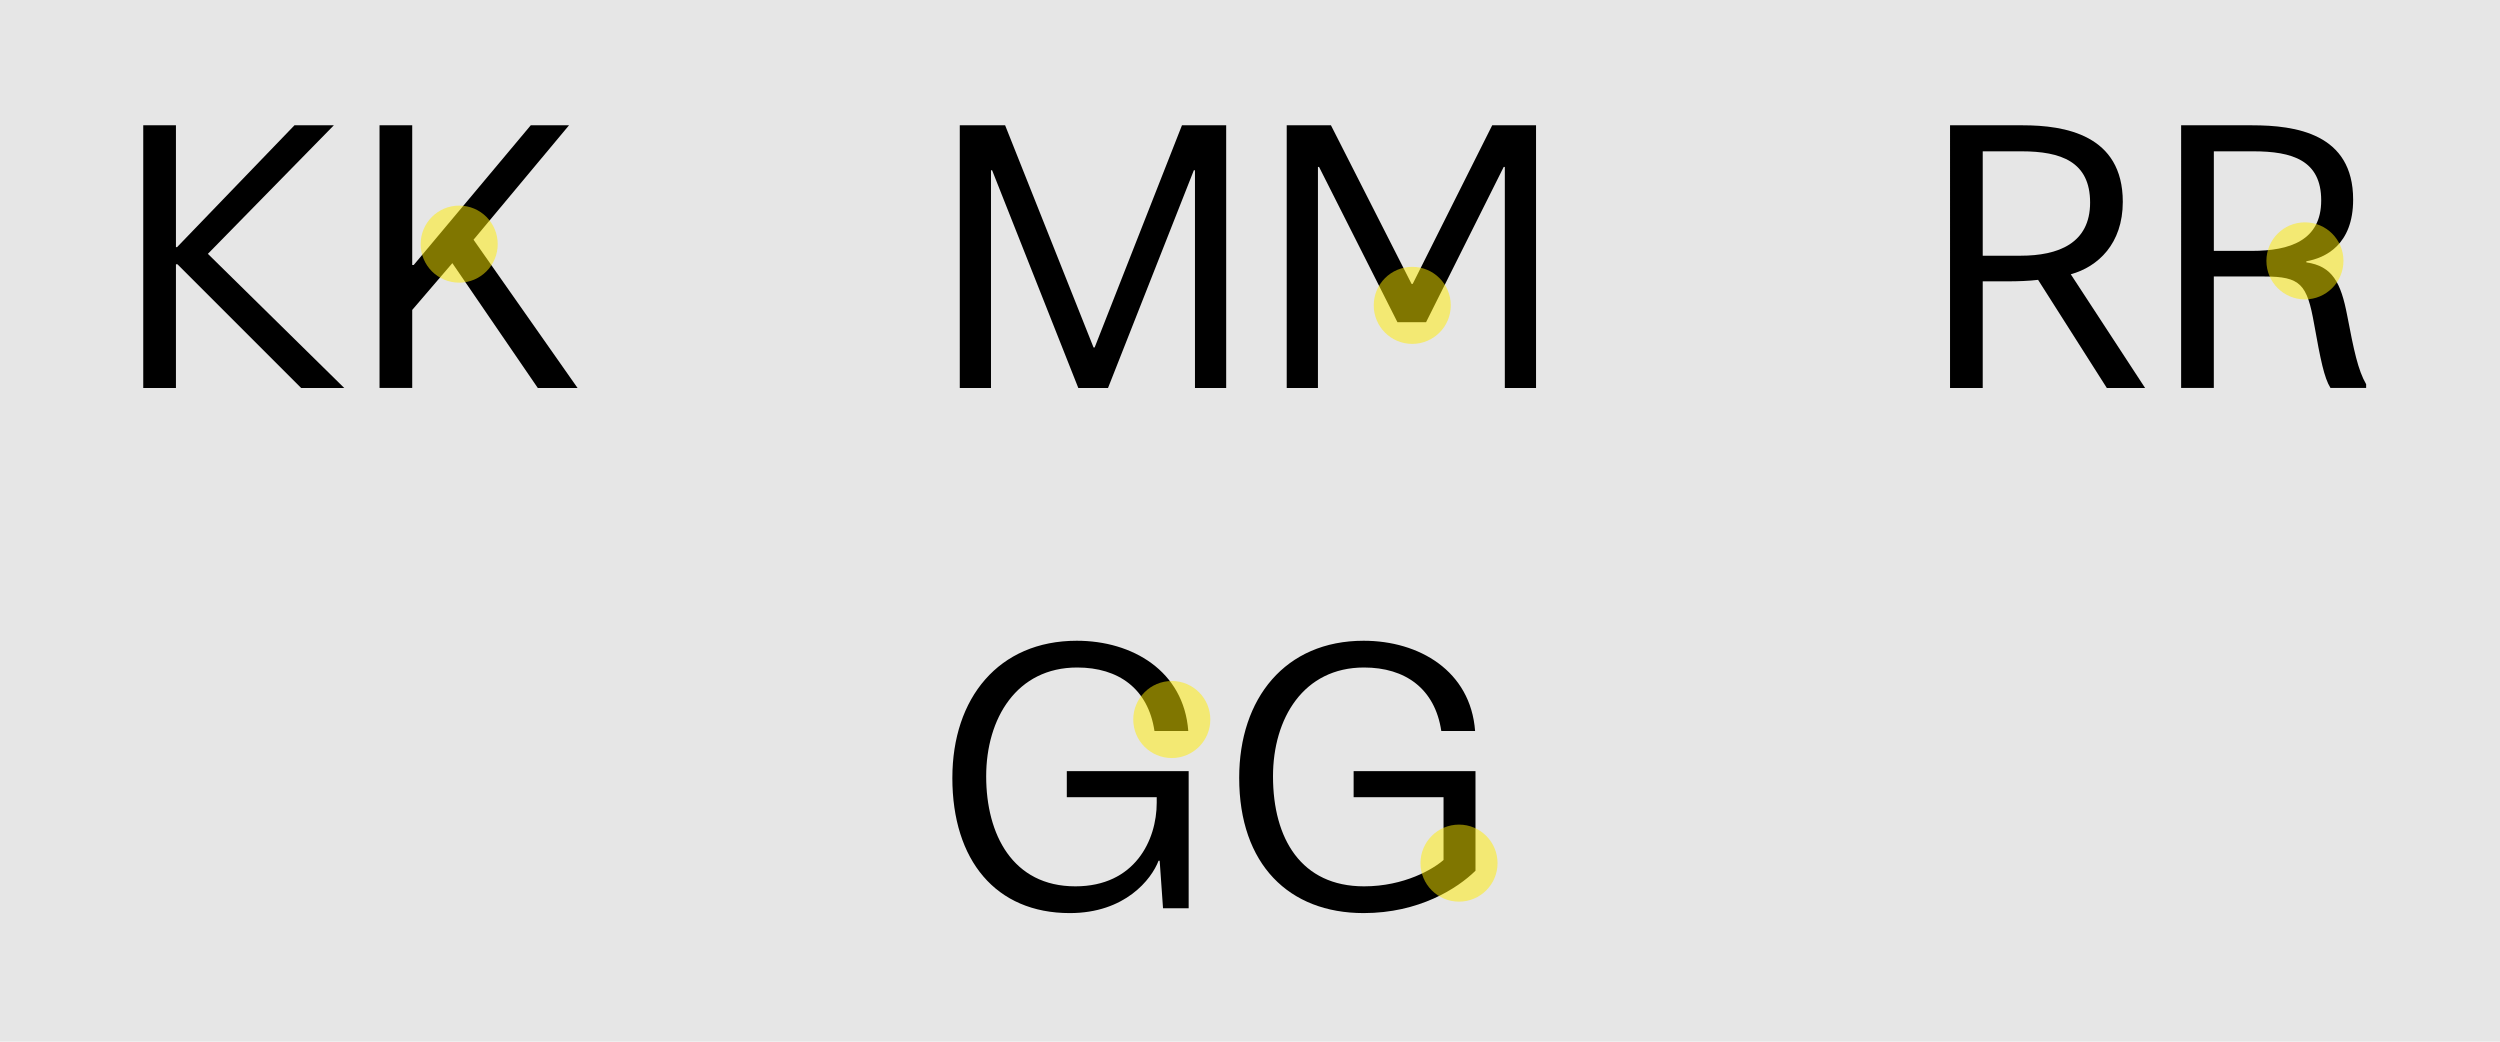 <?xml version="1.0" encoding="UTF-8"?>
<svg id="Layer_1" data-name="Layer 1" xmlns="http://www.w3.org/2000/svg" viewBox="0 0 1440 600">
  <defs>
    <style>
      .cls-1 {
        fill: #e6e6e6;
      }

      .cls-2 {
        fill: #ffed00;
        opacity: .5;
      }
    </style>
  </defs>
  <rect class="cls-1" width="1440" height="600"/>
  <g>
    <path d="M82.51,72.17h18.83v70.19h.64l67.63-70.19h22.68l-72.55,74.04,78.54,77.26h-24.82l-71.26-71.26h-.86v71.26h-18.83V72.17Z"/>
    <path d="M218.61,72.17h18.83v80.46h.86l67.41-80.46h22.04l-55,65.91,59.92,85.39h-22.9l-49.22-71.91-23.11,26.96v44.94h-18.83V72.17Z"/>
  </g>
  <g>
    <path d="M552.84,72.17h26.11l50.93,127.97h.64l50.29-127.97h25.47v151.3h-17.98v-125.41h-.64l-49.44,125.41h-17.12l-49.65-125.41h-.64v125.41h-17.98V72.17Z"/>
    <path d="M741.16,72.17h25.47l46.44,91.38h.64l45.8-91.38h25.25v151.3h-17.98v-127.33h-.64l-44.73,89.45h-16.48l-45.16-89.45h-.64v127.33h-17.98V72.17Z"/>
  </g>
  <g>
    <path d="M548.56,448.04c0-45.8,26.54-78.97,71.69-78.97,31.89,0,61.63,17.33,64.2,52h-19.47c-3.64-24.4-20.76-36.59-44.51-36.59-34.88,0-52.43,29.32-52.43,62.7s15.19,63.35,51.36,63.35c34.24,0,46.87-26.54,46.87-48.15v-3.21h-51.79v-14.98h70.19v78.97h-14.77l-1.93-27.39h-.64c-4.07,10.7-19.26,30.17-51.15,30.17-42.59,0-67.63-30.39-67.63-77.9Z"/>
    <path d="M713.77,448.04c0-45.8,26.54-78.97,71.69-78.97,31.89,0,61.63,17.33,64.2,52h-19.47c-3.64-24.4-20.76-36.59-44.51-36.59-34.88,0-52.43,29.32-52.43,62.7,0,35.95,16.26,63.35,52.43,63.35,23.33,0,40.02-10.06,45.8-15.19v-36.17h-51.79v-14.98h70.19v57.35c-10.49,10.27-32.53,24.4-64.42,24.4-43.01,0-71.69-28.04-71.69-77.9Z"/>
  </g>
  <g>
    <path d="M1123.22,72.17h41.94c23.97,0,57.57,5.35,57.57,44.08,0,24.18-14.34,37.45-29.96,41.73l42.8,65.49h-22.04l-39.59-62.28c-4.92.64-11.98.86-17.12.86h-14.77v61.42h-18.83V72.17ZM1163.88,147.29c21.61,0,40.02-7.06,40.02-30.6s-16.69-29.53-39.59-29.53h-22.26v60.14h21.83Z"/>
    <path d="M1256.33,72.17h40.87c25.04,0,58.21,4.71,58.21,42.8,0,26.11-16.05,33.6-26.96,35.52v.64c14.98,2.14,19.9,11.56,23.54,30.6,3.85,20.12,6.21,31.46,10.91,39.59v2.14h-20.54c-3.64-5.78-5.78-16.48-9.42-36.81-4.07-22.9-7.7-27.39-28.68-27.39h-29.1v64.2h-18.83V72.17ZM1296.99,144.51c22.04,0,40.02-5.99,40.02-29.1s-16.69-28.25-39.16-28.25h-22.68v57.35h21.83Z"/>
  </g>
  <path class="cls-2" d="M264.49,162.81c12.25,0,22.19-9.93,22.19-22.19s-9.93-22.19-22.19-22.19-22.19,9.93-22.19,22.19,9.93,22.19,22.19,22.19"/>
  <path class="cls-2" d="M813.46,198.08c12.25,0,22.19-9.93,22.19-22.19s-9.93-22.19-22.19-22.19-22.19,9.93-22.19,22.19,9.93,22.19,22.19,22.19"/>
  <path class="cls-2" d="M1327.64,172.45c12.25,0,22.19-9.93,22.19-22.19s-9.93-22.19-22.19-22.19-22.19,9.93-22.19,22.19,9.93,22.19,22.19,22.19"/>
  <path class="cls-2" d="M674.95,436.63c12.25,0,22.19-9.93,22.19-22.19s-9.93-22.19-22.19-22.19-22.19,9.93-22.19,22.19,9.93,22.19,22.19,22.19"/>
  <path class="cls-2" d="M840.39,519.35c12.25,0,22.19-9.93,22.19-22.19s-9.93-22.19-22.19-22.19-22.19,9.93-22.19,22.19,9.93,22.19,22.19,22.19"/>
</svg>